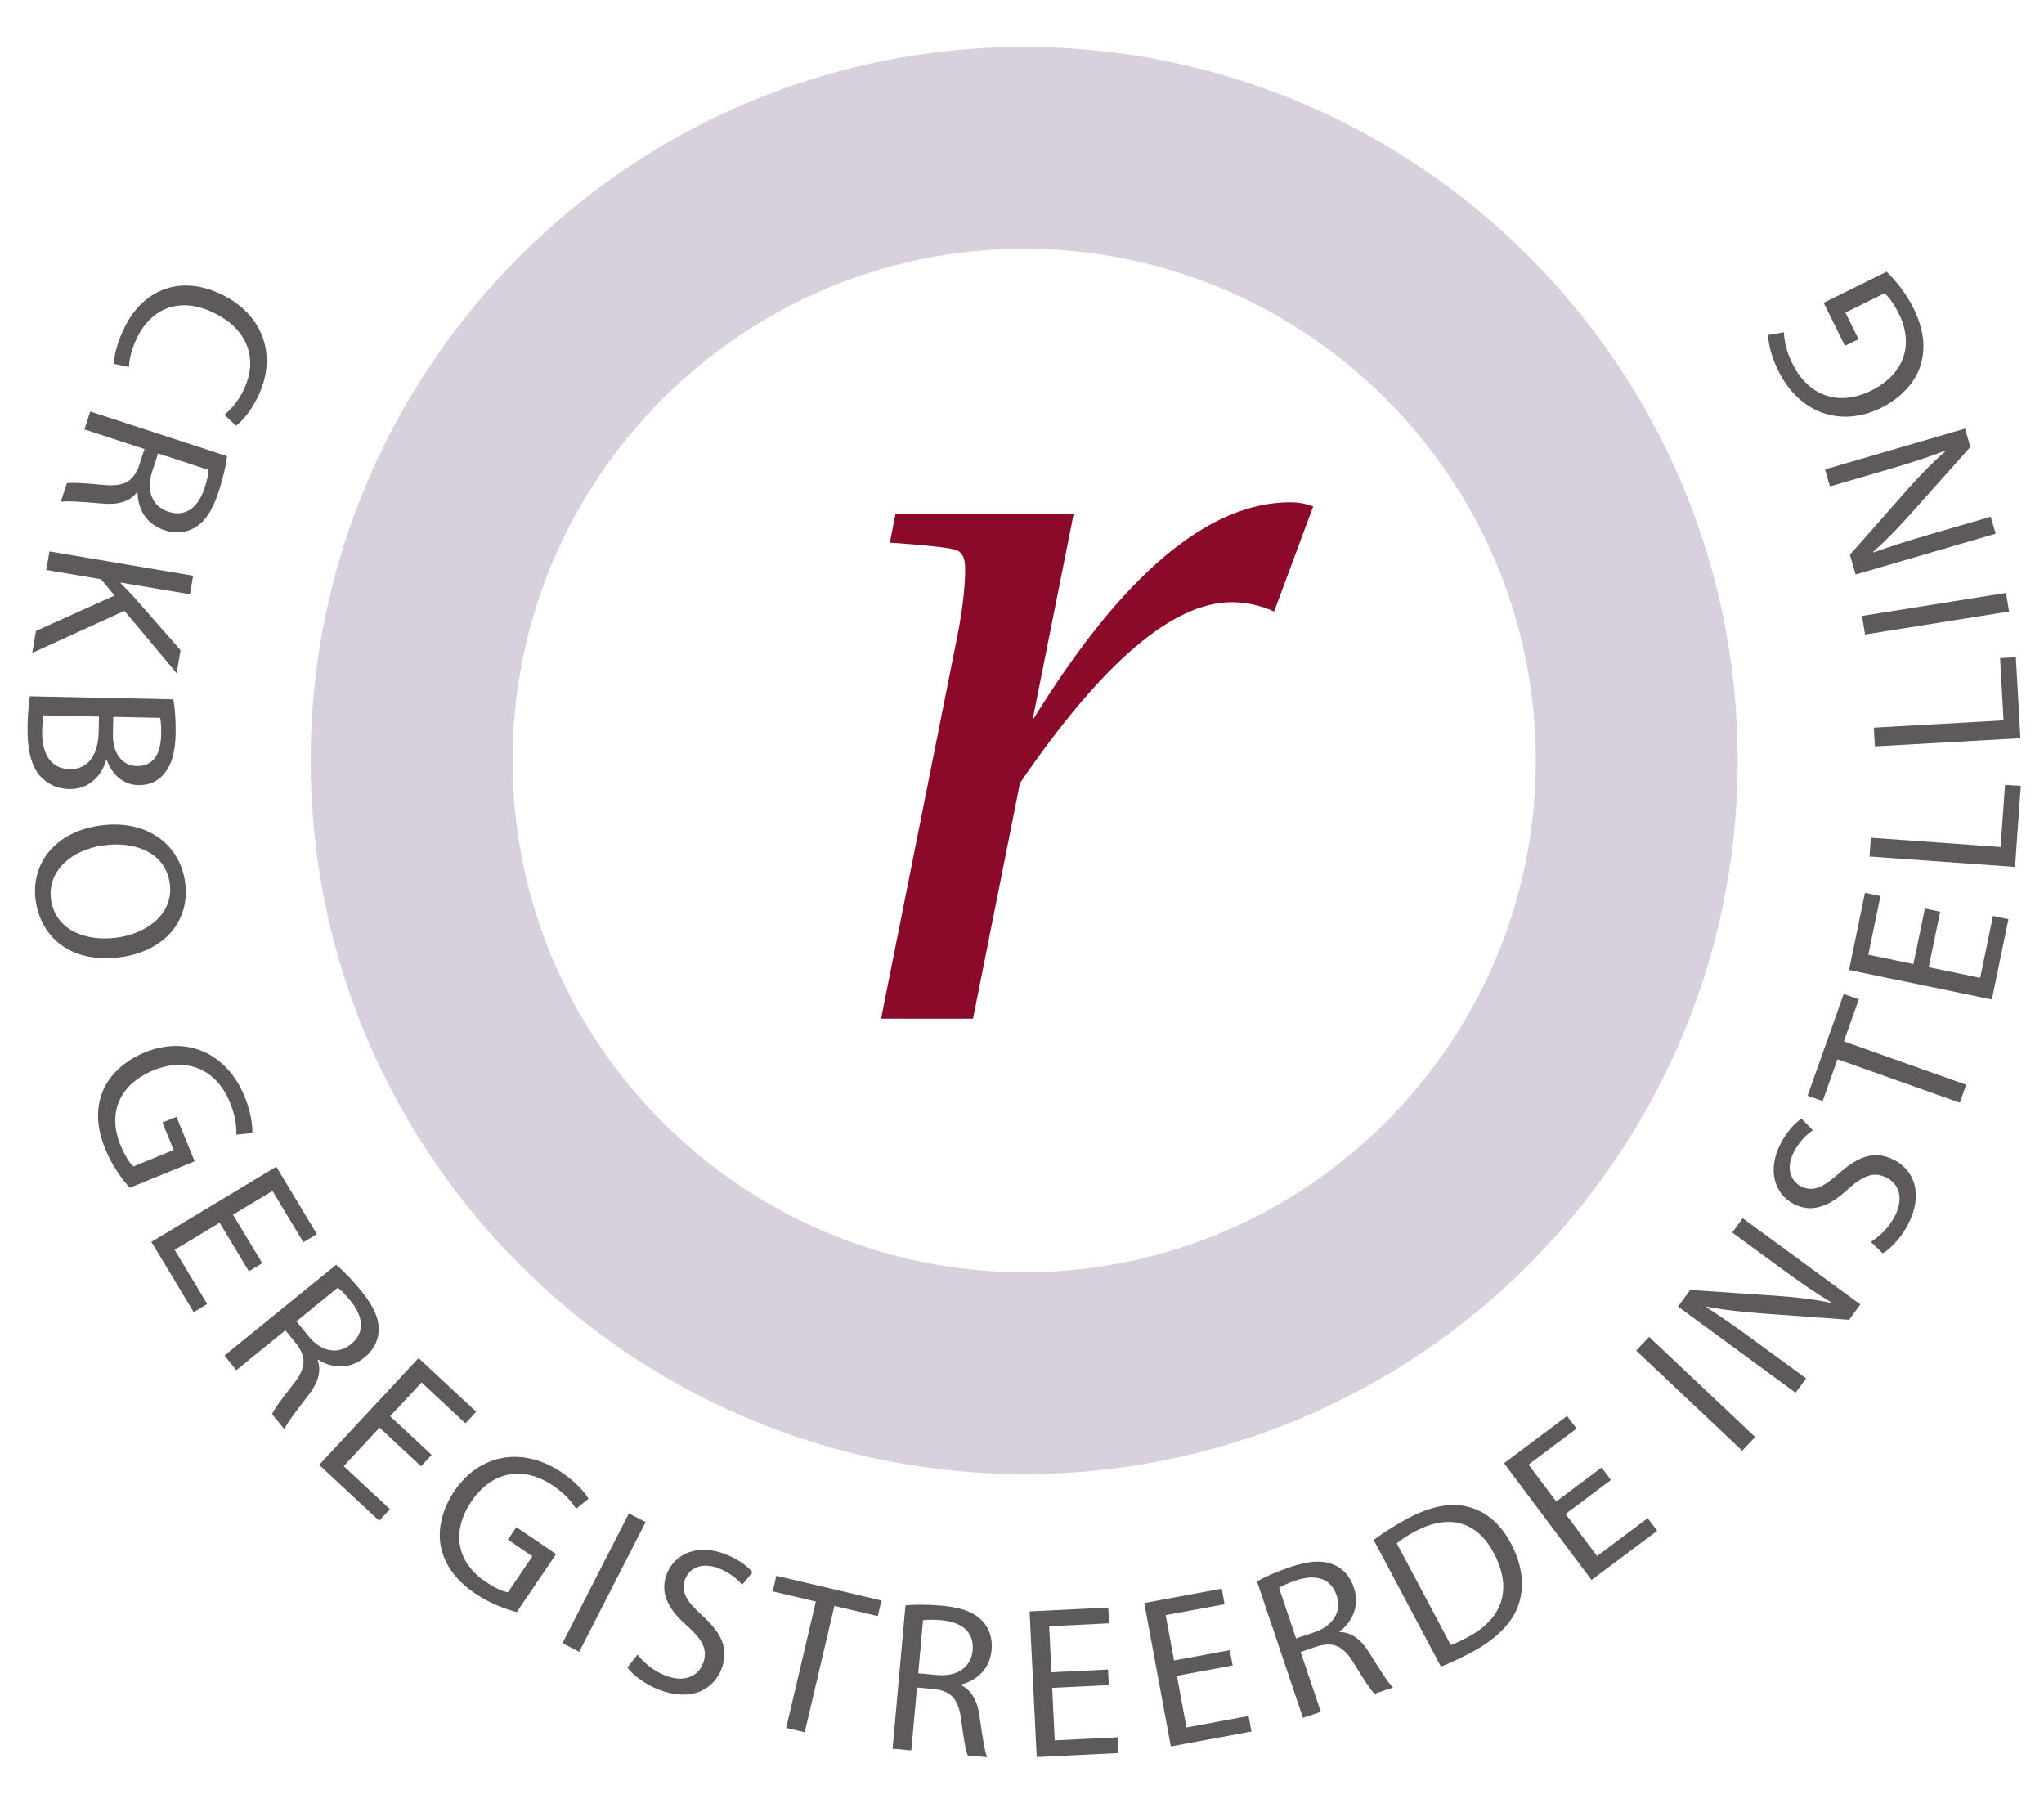 <?xml version="1.0" encoding="utf-8"?>
<!-- Generator: Adobe Illustrator 16.0.4, SVG Export Plug-In . SVG Version: 6.00 Build 0)  -->
<!DOCTYPE svg PUBLIC "-//W3C//DTD SVG 1.1//EN" "http://www.w3.org/Graphics/SVG/1.1/DTD/svg11.dtd">
<svg version="1.1" id="Laag_1" xmlns="http://www.w3.org/2000/svg" xmlns:xlink="http://www.w3.org/1999/xlink" x="0px" y="0px"
	 width="141.732px" height="124.725px" viewBox="0 0 141.732 124.725" enable-background="new 0 0 141.732 124.725"
	 xml:space="preserve">
<path fill="#D8D0DD" d="M71.018,102.201c-27.281,0-49.476-22.195-49.476-49.477S43.736,3.249,71.018,3.249
	c27.281,0,49.476,22.194,49.476,49.476S98.298,102.201,71.018,102.201z M71.018,17.249c-19.562,0-35.476,15.914-35.476,35.476
	c0,19.562,15.915,35.477,35.476,35.477c19.562,0,35.476-15.914,35.476-35.477C106.494,33.163,90.58,17.249,71.018,17.249z"/>
<path fill="#8B0A29" d="M61.095,70.626l5.313-26.651c0.343-1.761,0.516-3.287,0.516-4.576c0-0.688-0.199-1.106-0.596-1.257
	c-0.398-0.15-1.746-0.311-4.044-0.483l-0.58-0.032l0.387-1.998h12.357l-2.855,14.317C77.8,39.864,83.763,34.823,89.478,34.823
	c0.559,0,1.084,0.097,1.578,0.29l-2.707,7.283c-0.967-0.43-1.943-0.645-2.932-0.645c-4.082,0-8.98,4.178-14.691,12.535l-3.257,16.34
	H61.095z"/>
<g>
	<path fill="#5E5A59" d="M7.899,25.223c0.002-0.536,0.221-1.501,0.775-2.599c1.284-2.542,3.856-3.645,6.814-2.151
		c2.824,1.427,3.771,4.307,2.358,7.104c-0.568,1.124-1.167,1.712-1.483,1.938l-0.808-0.761c0.437-0.334,0.915-0.882,1.294-1.631
		c1.068-2.114,0.426-4.202-1.942-5.398c-2.208-1.115-4.269-0.561-5.377,1.634c-0.358,0.709-0.576,1.507-0.585,2.09L7.899,25.223z"/>
	<path fill="#5E5A59" d="M15.745,31.625c-0.076,0.67-0.298,1.592-0.578,2.448c-0.433,1.327-0.955,2.104-1.692,2.526
		c-0.586,0.345-1.331,0.402-2.073,0.16c-1.27-0.414-1.851-1.487-1.863-2.612l-0.042-0.014c-0.499,0.657-1.328,0.877-2.401,0.779
		c-1.444-0.124-2.445-0.198-2.882-0.119l0.419-1.284c0.322-0.068,1.22-0.013,2.506,0.107c1.42,0.147,2.087-0.203,2.498-1.316
		l0.381-1.17l-4.166-1.359l0.405-1.241L15.745,31.625z M10.96,31.437l-0.415,1.271c-0.433,1.326,0.021,2.405,1.119,2.764
		c1.241,0.405,2.077-0.316,2.519-1.625c0.195-0.599,0.278-1.046,0.286-1.264L10.96,31.437z"/>
	<path fill="#5E5A59" d="M13.391,39.916l-0.218,1.286l-4.805-0.813L8.36,40.433C8.7,40.764,9.01,41.09,9.292,41.397l3.225,3.679
		l-0.27,1.597l-3.618-4.323l-6.395,2.918l0.258-1.523l5.45-2.454l-0.934-1.132l-3.8-0.643l0.218-1.286L13.391,39.916z"/>
	<path fill="#5E5A59" d="M12.02,48.482c0.108,0.572,0.179,1.474,0.159,2.389c-0.028,1.306-0.271,2.141-0.794,2.76
		c-0.401,0.517-1.008,0.818-1.803,0.802c-0.975-0.021-1.816-0.685-2.184-1.758h-0.03c-0.261,0.954-1.08,2.062-2.58,2.03
		c-0.87-0.019-1.522-0.378-2.006-0.898c-0.63-0.719-0.906-1.865-0.871-3.515c0.02-0.9,0.094-1.589,0.164-2.022L12.02,48.482z
		 M3.007,49.594c-0.05,0.254-0.073,0.629-0.083,1.094c-0.029,1.351,0.439,2.605,1.909,2.637c1.38,0.03,1.976-1.143,2.006-2.568
		l0.023-1.079L3.007,49.594z M7.853,49.698l-0.025,1.186c-0.03,1.38,0.673,2.205,1.648,2.226c1.185,0.025,1.669-0.864,1.697-2.185
		c0.013-0.6-0.024-0.946-0.065-1.157L7.853,49.698z"/>
	<path fill="#5E5A59" d="M8.407,66.355c-3.444,0.488-5.567-1.346-5.93-3.899c-0.375-2.644,1.411-4.79,4.44-5.219
		c3.177-0.451,5.536,1.229,5.915,3.901C13.22,63.87,11.377,65.933,8.407,66.355z M7.143,58.613
		c-2.138,0.304-3.889,1.733-3.601,3.768c0.291,2.049,2.34,2.939,4.612,2.617c1.99-0.282,3.921-1.616,3.615-3.77
		C11.466,59.09,9.34,58.301,7.143,58.613z"/>
	<path fill="#5E5A59" d="M8.996,82.348c-0.416-0.462-1.172-1.4-1.688-2.664c-0.579-1.416-0.695-2.73-0.195-4.004
		c0.448-1.123,1.494-2.134,2.952-2.73c2.797-1.127,5.621-0.045,6.904,3.093c0.442,1.083,0.553,2.027,0.523,2.509l-1.105,0.111
		c0.018-0.59-0.057-1.289-0.443-2.233c-0.931-2.277-2.955-3.184-5.301-2.225c-2.374,0.971-3.192,2.975-2.301,5.154
		c0.324,0.792,0.656,1.288,0.908,1.509l2.791-1.142l-0.777-1.901l0.972-0.397l1.26,3.082L8.996,82.348z"/>
	<path fill="#5E5A59" d="M17.258,88.138l-2.027-3.366l-3.122,1.88l2.259,3.752l-0.938,0.564l-2.932-4.869l8.66-5.214l2.816,4.676
		l-0.938,0.565l-2.143-3.56l-2.736,1.648l2.027,3.366L17.258,88.138z"/>
	<path fill="#5E5A59" d="M23.307,87.689c0.521,0.427,1.175,1.113,1.743,1.812c0.88,1.083,1.25,1.942,1.205,2.791
		c-0.028,0.68-0.384,1.336-0.989,1.828c-1.036,0.842-2.253,0.748-3.204,0.148l-0.035,0.028c0.283,0.775,0.017,1.591-0.646,2.439
		c-0.886,1.146-1.492,1.946-1.662,2.355l-0.852-1.048c0.117-0.308,0.651-1.031,1.449-2.047c0.894-1.113,0.96-1.863,0.248-2.812
		l-0.775-0.954l-3.4,2.762l-0.823-1.013L23.307,87.689z M20.555,91.606l0.842,1.036c0.879,1.083,2.032,1.287,2.928,0.559
		c1.013-0.822,0.859-1.916,0-2.996c-0.397-0.489-0.728-0.801-0.907-0.926L20.555,91.606z"/>
	<path fill="#5E5A59" d="M29.195,101.656l-2.878-2.679l-2.484,2.67l3.208,2.985l-0.747,0.802l-4.164-3.874l6.891-7.405l3.999,3.722
		l-0.747,0.802l-3.043-2.832l-2.178,2.34l2.878,2.679L29.195,101.656z"/>
	<path fill="#5E5A59" d="M35.832,111.764c-0.602-0.155-1.751-0.518-2.88-1.284c-1.265-0.859-2.088-1.89-2.376-3.227
		c-0.248-1.184,0.064-2.604,0.948-3.906c1.706-2.484,4.655-3.146,7.459-1.242c0.968,0.657,1.581,1.382,1.823,1.8l-0.859,0.703
		c-0.312-0.501-0.76-1.042-1.604-1.614c-2.035-1.382-4.221-1.018-5.645,1.079c-1.44,2.121-1.013,4.242,0.935,5.564
		c0.707,0.479,1.258,0.709,1.591,0.754l1.693-2.494l-1.7-1.153l0.59-0.869l2.754,1.87L35.832,111.764z"/>
	<path fill="#5E5A59" d="M44.77,105.521l-4.607,8.999L39,113.925l4.607-8.999L44.77,105.521z"/>
	<path fill="#5E5A59" d="M44.207,114.711c0.416,0.547,1.105,1.135,1.945,1.459c1.246,0.48,2.227,0.104,2.594-0.848
		c0.34-0.882,0.031-1.58-1.053-2.562c-1.329-1.14-1.972-2.305-1.459-3.634c0.567-1.469,2.206-2.091,4.039-1.383
		c0.965,0.372,1.579,0.866,1.906,1.267l-0.719,0.863c-0.243-0.286-0.765-0.81-1.618-1.139c-1.287-0.497-2.074,0.083-2.323,0.727
		c-0.34,0.882,0.066,1.537,1.173,2.543c1.357,1.231,1.872,2.314,1.337,3.7c-0.562,1.455-2.125,2.298-4.35,1.439
		c-0.91-0.352-1.8-1.001-2.174-1.531L44.207,114.711z"/>
	<path fill="#5E5A59" d="M56.573,111.034l-2.994-0.703l0.254-1.081l7.287,1.713l-0.254,1.081l-3.008-0.707l-2.06,8.762l-1.285-0.303
		L56.573,111.034z"/>
	<path fill="#5E5A59" d="M62.785,111.306c0.669-0.075,1.617-0.065,2.514,0.016c1.389,0.124,2.263,0.459,2.839,1.083
		c0.468,0.494,0.69,1.206,0.62,1.983c-0.12,1.329-1.036,2.136-2.128,2.398l-0.004,0.045c0.752,0.339,1.151,1.098,1.296,2.165
		c0.202,1.434,0.354,2.426,0.528,2.833l-1.345-0.121c-0.139-0.298-0.285-1.185-0.456-2.465c-0.174-1.416-0.665-1.987-1.841-2.139
		l-1.225-0.11l-0.392,4.362l-1.3-0.117L62.785,111.306z M63.672,116.009l1.33,0.119c1.389,0.125,2.339-0.558,2.442-1.708
		c0.117-1.3-0.773-1.952-2.146-2.09c-0.627-0.057-1.081-0.037-1.295,0.004L63.672,116.009z"/>
	<path fill="#5E5A59" d="M76.884,116.827l-3.926,0.191l0.178,3.642l4.375-0.214l0.054,1.094l-5.679,0.277l-0.494-10.1l5.455-0.267
		l0.053,1.094l-4.15,0.203l0.156,3.191l3.926-0.191L76.884,116.827z"/>
	<path fill="#5E5A59" d="M85.472,115.466l-3.865,0.716l0.663,3.585l4.31-0.798l0.199,1.077l-5.593,1.035l-1.841-9.944l5.371-0.994
		l0.199,1.077l-4.088,0.756l0.582,3.144l3.865-0.716L85.472,115.466z"/>
	<path fill="#5E5A59" d="M87.162,109.641c0.582-0.339,1.455-0.712,2.307-0.999c1.324-0.445,2.258-0.491,3.037-0.152
		c0.627,0.264,1.119,0.827,1.367,1.566c0.426,1.266-0.088,2.373-0.982,3.055l0.016,0.043c0.824,0.007,1.496,0.54,2.059,1.459
		c0.764,1.231,1.303,2.079,1.627,2.382l-1.281,0.432c-0.246-0.218-0.738-0.971-1.41-2.074c-0.73-1.227-1.41-1.552-2.549-1.216
		l-1.166,0.393l1.4,4.152l-1.238,0.417L87.162,109.641z M89.869,113.59l1.266-0.427c1.324-0.445,1.918-1.453,1.549-2.549
		c-0.416-1.236-1.494-1.476-2.809-1.049c-0.596,0.201-1.004,0.402-1.184,0.526L89.869,113.59z"/>
	<path fill="#5E5A59" d="M95.251,106.763c0.645-0.479,1.438-1.001,2.352-1.486c1.654-0.879,3.037-1.121,4.207-0.808
		c1.18,0.307,2.193,1.093,2.959,2.537c0.773,1.457,0.957,2.888,0.559,4.152c-0.391,1.277-1.529,2.459-3.264,3.381
		c-0.822,0.436-1.531,0.762-2.15,1.005L95.251,106.763z M100.595,114.045c0.32-0.102,0.75-0.313,1.201-0.553
		c2.463-1.309,3.07-3.396,1.789-5.807c-1.105-2.113-3.008-2.817-5.445-1.523c-0.596,0.316-1.018,0.608-1.287,0.837L100.595,114.045z
		"/>
	<path fill="#5E5A59" d="M111.703,102.604l-3.146,2.359l2.188,2.918l3.506-2.629l0.658,0.876l-4.551,3.412l-6.068-8.094l4.371-3.276
		l0.656,0.876l-3.326,2.494l1.918,2.558l3.146-2.358L111.703,102.604z"/>
	<path fill="#5E5A59" d="M114.349,92.686l7.354,6.942l-0.896,0.949l-7.354-6.942L114.349,92.686z"/>
	<path fill="#5E5A59" d="M124.509,96.557l-8.154-5.975l0.842-1.149l6.041,0.409c1.398,0.095,2.604,0.253,3.723,0.478l0.006-0.033
		c-1.16-0.701-2.17-1.404-3.441-2.335l-3.412-2.5l0.727-0.992l8.156,5.976l-0.779,1.064l-6.037-0.442
		c-1.324-0.097-2.654-0.234-3.838-0.47l-0.016,0.045c1.072,0.692,2.07,1.387,3.426,2.38l3.484,2.553L124.509,96.557z"/>
	<path fill="#5E5A59" d="M129.726,86.095c0.588-0.354,1.248-0.976,1.66-1.775c0.613-1.186,0.344-2.201-0.561-2.67
		c-0.84-0.434-1.568-0.201-2.66,0.771c-1.275,1.196-2.504,1.71-3.77,1.057c-1.398-0.723-1.838-2.419-0.938-4.164
		c0.475-0.919,1.033-1.475,1.465-1.758l0.781,0.809c-0.311,0.211-0.887,0.673-1.307,1.485c-0.633,1.226-0.143,2.07,0.471,2.387
		c0.84,0.434,1.535,0.101,2.654-0.891c1.371-1.216,2.502-1.61,3.82-0.929c1.387,0.716,2.055,2.361,0.961,4.479
		c-0.447,0.866-1.189,1.682-1.756,1.996L129.726,86.095z"/>
	<path fill="#5E5A59" d="M127.414,73.439l-1.029,2.896l-1.045-0.371l2.504-7.051l1.047,0.371l-1.035,2.911l8.479,3.012l-0.441,1.243
		L127.414,73.439z"/>
	<path fill="#5E5A59" d="M134.533,63.208l-0.795,3.85l3.57,0.737l0.887-4.29l1.072,0.222l-1.15,5.568l-9.904-2.046l1.105-5.349
		l1.072,0.222l-0.84,4.07l3.129,0.646l0.795-3.85L134.533,63.208z"/>
	<path fill="#5E5A59" d="M129.634,59.382l0.092-1.303l8.996,0.643l0.309-4.312l1.092,0.078l-0.4,5.613L129.634,59.382z"/>
	<path fill="#5E5A59" d="M130.007,51.747l-0.074-1.302l8.996-0.505l-0.242-4.311l1.094-0.062l0.314,5.613L130.007,51.747z"/>
	<path fill="#5E5A59" d="M129.115,42.702l9.986-1.594l0.207,1.289l-9.986,1.594L129.115,42.702z"/>
	<path fill="#5E5A59" d="M138.38,37.002l-9.709,2.828l-0.398-1.368l4.006-4.542c0.928-1.052,1.787-1.912,2.646-2.662l-0.023-0.024
		c-1.262,0.492-2.436,0.865-3.947,1.306l-4.062,1.184l-0.344-1.181l9.709-2.828l0.369,1.268l-4.029,4.518
		c-0.883,0.991-1.803,1.963-2.711,2.759l0.027,0.039c1.203-0.429,2.361-0.798,3.975-1.268l4.148-1.208L138.38,37.002z"/>
	<path fill="#5E5A59" d="M130.814,18.84c0.447,0.432,1.27,1.315,1.873,2.54c0.676,1.373,0.885,2.676,0.475,3.982
		c-0.369,1.152-1.342,2.234-2.754,2.931c-2.713,1.321-5.605,0.439-7.107-2.603c-0.518-1.05-0.693-1.983-0.697-2.467l1.096-0.188
		c0.023,0.591,0.146,1.283,0.598,2.198c1.09,2.207,3.172,2.97,5.447,1.849c2.301-1.136,2.977-3.192,1.934-5.305
		c-0.377-0.768-0.744-1.239-1.012-1.442l-2.705,1.335l0.91,1.844l-0.943,0.464l-1.473-2.987L130.814,18.84z"/>
</g>
</svg>
